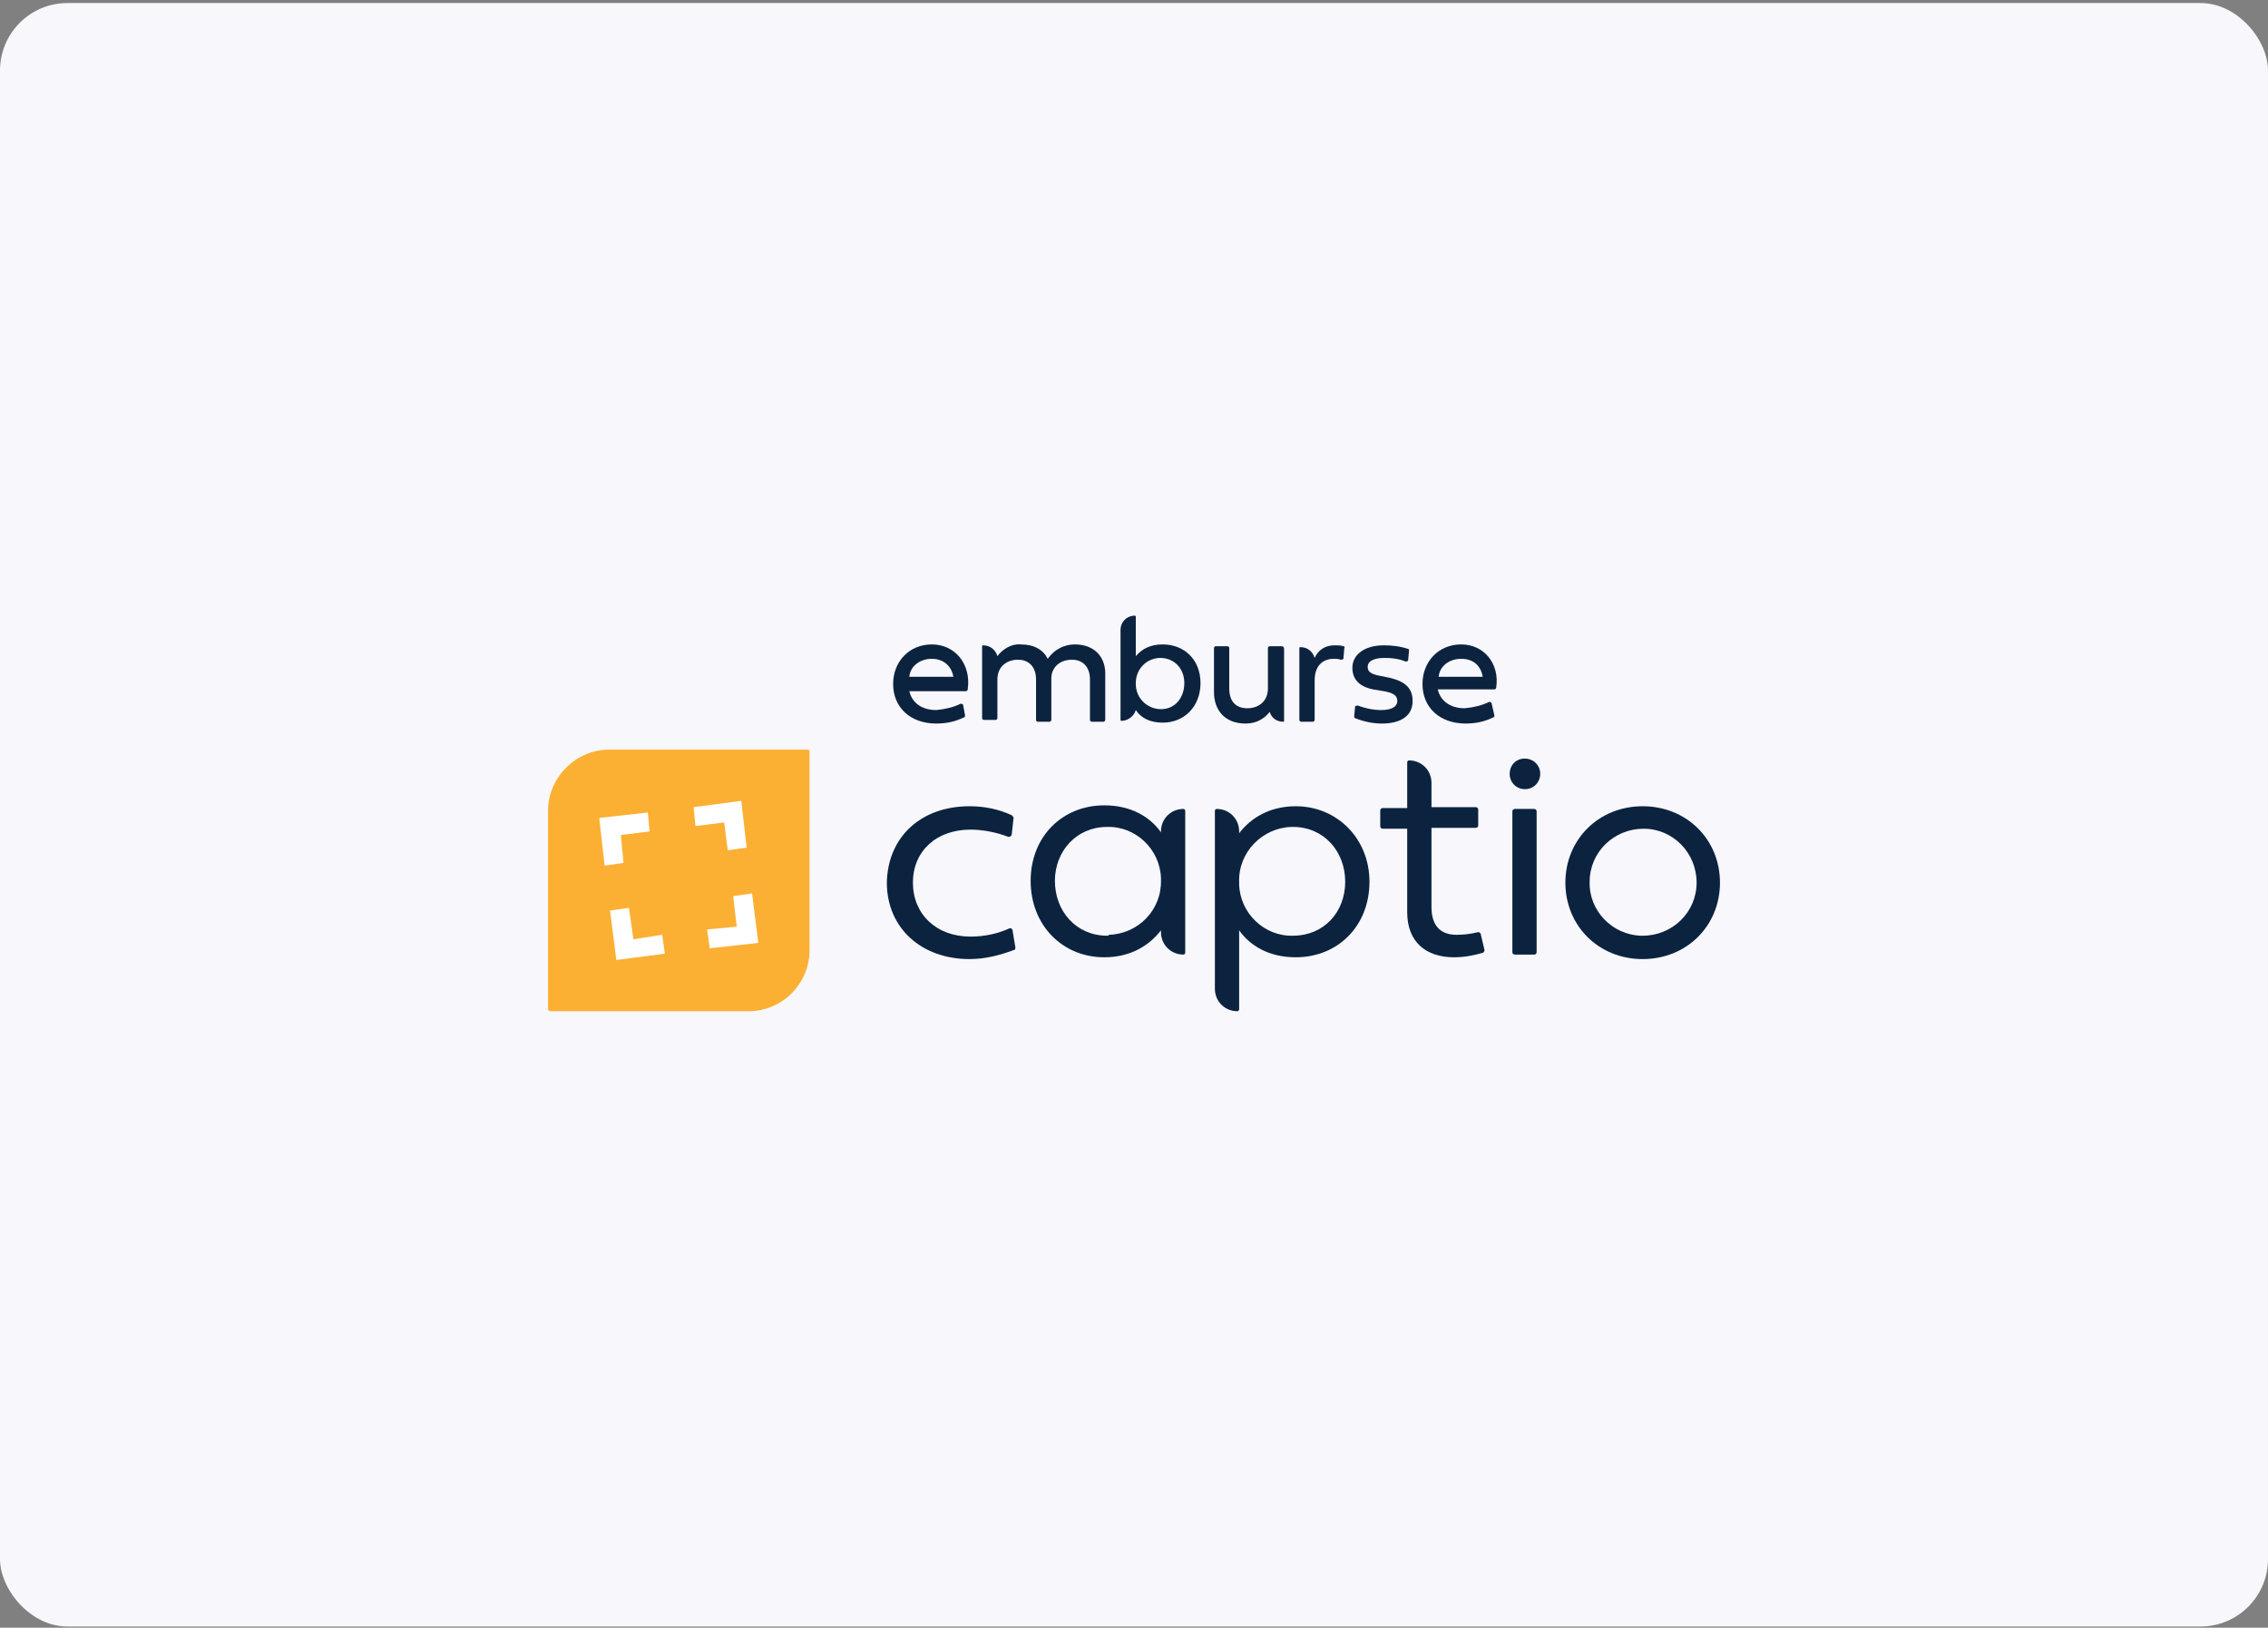 <svg xmlns="http://www.w3.org/2000/svg" width="538" height="386" viewBox="0 0 538 386" fill="none">
<rect x="0" y="0" width="538" height="386" fill="#808080" stroke="none"/>
<rect y="0.719" width="538" height="385" rx="16" fill="#F7F7FC"/>
<path d="M144.497 177.765C136.609 177.765 130 184.374 130 192.262V239.163C130 239.59 130.213 239.803 130.64 239.803H177.541C185.643 239.803 192.038 233.194 192.038 225.306V178.191C192.038 177.978 191.825 177.765 191.612 177.765C191.612 177.765 144.497 177.765 144.497 177.765Z" fill="#FBB034"/>
<path d="M147.908 204.626L143.431 205.266L142.151 193.967L153.664 192.688L154.09 197.164L147.268 198.017L147.908 204.626Z" fill="white"/>
<path d="M177.115 201.003L172.638 201.642L171.785 195.034L164.963 195.886L164.537 191.409L175.836 189.917L177.115 201.003Z" fill="white"/>
<path d="M179.886 223.601L168.374 224.881L167.734 220.404L174.77 219.764L173.917 212.516L178.394 211.876L179.886 223.601Z" fill="white"/>
<path d="M157.715 226.161L146.202 227.653L144.71 215.928L149.187 215.288L150.253 222.75L157.075 221.684L157.715 226.161Z" fill="white"/>
<path d="M229.986 191.196C233.397 191.196 236.808 191.836 240.006 193.328C240.219 193.541 240.432 193.755 240.432 193.968L240.006 197.805C240.006 198.232 239.58 198.445 239.366 198.445H239.153C236.382 197.379 233.184 196.739 230.199 196.739C222.098 196.739 216.555 201.856 216.555 209.317C216.555 216.779 222.098 222.109 230.199 222.109C233.397 222.109 236.595 221.469 239.366 220.19C239.793 219.977 240.006 220.19 240.219 220.617C240.219 220.617 240.219 220.617 240.219 220.83L240.859 224.667C240.859 224.88 240.859 225.307 240.432 225.307C237.021 226.586 233.61 227.439 229.986 227.439C218.474 227.439 210.373 219.977 210.373 209.317C210.586 198.445 218.474 191.196 229.986 191.196Z" fill="#0C2340"/>
<path d="M389.666 191.196C400.112 191.196 408 199.084 408 209.317C408 219.551 400.112 227.439 389.666 227.439C379.219 227.439 371.331 219.551 371.331 209.317C371.331 199.084 379.219 191.196 389.666 191.196ZM389.666 221.896C396.701 221.896 402.457 216.353 402.457 209.317C402.457 202.282 396.914 196.526 389.879 196.526C382.844 196.526 377.087 202.069 377.087 209.104C376.874 215.926 382.417 221.682 389.239 221.896C389.452 221.896 389.666 221.896 389.666 221.896Z" fill="#0C2340"/>
<path d="M280.725 191.836C277.741 191.836 275.396 194.181 275.396 197.166V197.379C272.837 193.755 268.36 190.983 261.965 190.983C251.945 190.983 244.483 198.445 244.483 208.891C244.483 219.338 251.945 227.013 261.965 227.013C268.147 227.013 272.624 224.241 275.396 220.617V221.043C275.396 224.028 277.741 226.373 280.725 226.373C280.939 226.373 281.152 226.16 281.152 225.947V192.263C281.152 192.049 280.939 191.836 280.725 191.836ZM262.604 221.896C255.356 221.896 250.239 216.14 250.239 208.891C250.239 201.856 255.356 196.1 262.604 196.1C269.426 195.887 275.183 201.43 275.396 208.252C275.396 208.465 275.396 208.678 275.396 208.678C275.609 215.713 270.066 221.47 263.031 221.683C263.031 221.896 262.818 221.896 262.604 221.896Z" fill="#0C2340"/>
<path d="M307.374 191.196C301.192 191.196 296.715 193.968 293.943 197.592V197.166C293.943 194.181 291.598 191.836 288.613 191.836C288.4 191.836 288.187 192.049 288.187 192.262V234.474C288.187 237.459 290.532 239.804 293.517 239.804C293.73 239.804 293.943 239.59 293.943 239.377V220.617C296.501 224.241 300.978 227.012 307.374 227.012C317.394 227.012 324.856 219.551 324.856 209.104C324.856 198.871 317.181 191.196 307.374 191.196ZM306.735 221.896C299.912 222.109 294.156 216.566 293.943 209.744C293.943 209.531 293.943 209.317 293.943 209.104C293.73 202.069 299.486 196.313 306.308 196.1C306.521 196.1 306.521 196.1 306.735 196.1C313.983 196.1 319.1 201.856 319.1 209.104C319.1 216.353 313.983 221.896 306.735 221.896Z" fill="#0C2340"/>
<path d="M351.291 221.683C351.291 221.257 350.865 221.044 350.652 221.044C348.946 221.47 347.241 221.683 345.535 221.683C341.911 221.683 339.566 219.764 339.566 215.074V196.313H350.012C350.439 196.313 350.652 196.1 350.652 195.674V192.05C350.652 191.623 350.439 191.41 350.012 191.41H339.566V185.654C339.566 182.669 337.221 180.324 334.236 180.324C334.023 180.324 333.81 180.537 333.81 180.751V186.933V191.623H328.054C327.627 191.623 327.414 191.836 327.414 192.263V195.887C327.414 196.313 327.627 196.527 328.054 196.527H333.81V216.353C333.81 223.389 338.287 227.013 344.896 227.013C347.241 227.013 349.586 226.586 351.718 225.947C351.931 225.947 352.144 225.521 352.144 225.307L351.291 221.683Z" fill="#0C2340"/>
<path d="M359.393 191.835H363.87C364.296 191.835 364.509 192.048 364.509 192.475V225.732C364.509 226.159 364.296 226.372 363.87 226.372H359.393C358.966 226.372 358.753 226.159 358.753 225.732V192.475C358.753 192.048 358.966 191.835 359.393 191.835Z" fill="#0C2340"/>
<path d="M358.114 183.521C358.114 181.602 359.393 180.11 361.311 179.896C361.525 179.896 361.525 179.896 361.738 179.896C363.656 179.896 365.362 181.389 365.362 183.521C365.362 185.439 363.87 187.145 361.738 187.145C359.606 187.145 358.114 185.439 358.114 183.521Z" fill="#0C2340"/>
<path d="M221.032 152.821C215.702 152.821 211.865 156.872 211.865 162.202C211.865 167.745 215.915 171.582 222.098 171.582C224.443 171.582 226.575 171.156 228.707 170.09C228.92 170.09 228.92 169.876 228.92 169.663L228.493 167.318C228.493 167.105 228.28 166.892 228.067 166.892C228.067 166.892 228.067 166.892 227.854 166.892C226.148 167.745 224.23 168.171 222.098 168.384C218.687 168.384 216.341 166.679 215.702 163.907H229.133C229.346 163.907 229.559 163.694 229.559 163.481C230.412 157.511 226.575 152.821 221.032 152.821ZM215.702 160.496C215.915 157.938 218.26 156.232 221.032 156.232C223.803 156.232 225.722 157.938 226.148 160.496H215.702Z" fill="#0C2340"/>
<path d="M254.93 152.821C252.371 152.821 250.026 154.1 248.534 156.232C247.468 154.1 245.336 152.821 242.138 152.821C240.006 152.608 237.874 153.887 236.595 155.593C236.169 154.1 234.89 153.034 233.184 153.034C232.971 153.034 232.971 153.247 232.971 153.247V170.303C232.971 170.516 233.184 170.729 233.397 170.729H236.169C236.382 170.729 236.595 170.516 236.595 170.303V161.136C236.595 158.151 238.727 156.445 241.499 156.445C244.057 156.445 245.762 158.151 245.762 161.136V170.729C245.762 170.942 245.976 171.155 246.189 171.155H248.96C249.173 171.155 249.387 170.942 249.387 170.729V160.922C249.387 158.151 251.518 156.445 254.29 156.445C256.848 156.445 258.554 158.151 258.554 161.136V170.729C258.554 170.942 258.767 171.155 258.98 171.155H261.752C261.965 171.155 262.178 170.942 262.178 170.729V160.283C262.391 156.019 259.833 152.821 254.93 152.821Z" fill="#0C2340"/>
<path d="M275.822 152.822C272.837 152.822 270.918 153.888 269.426 155.594V146.213C269.426 146 269.213 146 269.213 146C267.294 146 265.802 147.492 265.802 149.411V170.73C265.802 170.943 266.015 170.943 266.015 170.943C267.507 170.943 269 169.877 269.426 168.385C270.705 170.304 272.837 171.37 275.822 171.37C280.938 171.37 284.776 167.532 284.776 161.989C284.776 156.446 280.938 152.822 275.822 152.822ZM275.395 168.172C272.197 168.172 269.426 165.613 269.426 162.202C269.426 162.202 269.426 162.202 269.426 161.989C269.426 158.791 271.771 156.233 274.969 156.02H275.182C278.593 156.02 280.938 158.578 280.938 161.989C280.938 165.4 278.806 168.172 275.395 168.172Z" fill="#0C2340"/>
<path d="M303.963 153.248H301.192C300.979 153.248 300.766 153.461 300.766 153.674V163.268C300.766 166.253 298.634 167.958 295.862 167.958C293.091 167.958 291.598 166.253 291.598 163.268V153.674C291.598 153.461 291.385 153.248 291.172 153.248H288.401C288.187 153.248 287.974 153.461 287.974 153.674V164.121C287.974 168.385 290.532 171.582 295.436 171.582C298.634 171.582 300.339 169.877 301.192 168.811C301.618 170.303 302.897 171.156 304.39 171.156C304.603 171.156 304.603 170.943 304.603 170.943V153.888C304.603 153.461 304.39 153.248 303.963 153.248Z" fill="#0C2340"/>
<path d="M318.674 153.247C318.034 153.034 317.394 153.034 316.542 153.034C314.41 153.034 312.704 154.1 311.852 156.019C311.425 154.527 310.146 153.461 308.44 153.461C308.227 153.461 308.227 153.674 308.227 153.674V170.729C308.227 170.942 308.44 171.155 308.654 171.155H311.425C311.638 171.155 311.852 170.942 311.852 170.729V161.349C311.852 157.298 314.41 156.232 316.329 156.232C316.968 156.232 317.394 156.232 318.034 156.445C318.247 156.445 318.46 156.445 318.674 156.232L318.887 153.674C319.1 153.461 318.887 153.247 318.674 153.247Z" fill="#0C2340"/>
<path d="M329.546 160.709L327.414 160.283C325.069 159.856 324.43 159.217 324.43 158.151C324.43 156.872 325.709 156.019 328.48 156.019C330.186 156.019 331.891 156.232 333.384 156.872C333.597 156.872 333.81 156.872 334.023 156.658L334.236 154.313C334.236 154.1 334.236 153.887 334.023 153.887C332.104 153.247 330.186 153.034 328.267 153.034C323.79 153.034 320.805 155.166 320.805 158.364C320.805 161.135 322.511 162.841 325.709 163.48L328.267 163.907C330.612 164.333 331.465 164.973 331.465 166.252C331.465 167.531 330.186 168.384 327.627 168.384C325.709 168.384 323.79 167.957 322.085 167.318C321.871 167.318 321.658 167.318 321.445 167.531L321.232 169.876C321.232 170.089 321.232 170.303 321.445 170.303C323.577 171.155 325.709 171.582 327.841 171.582C332.105 171.582 335.089 169.876 335.089 166.252C335.089 163.054 333.17 161.562 329.546 160.709Z" fill="#0C2340"/>
<path d="M346.601 152.821C341.271 152.821 337.434 156.872 337.434 162.202C337.434 167.745 341.485 171.582 347.667 171.582C350.012 171.582 352.144 171.156 354.276 170.09C354.489 170.09 354.489 169.876 354.489 169.663L353.85 166.892C353.85 166.679 353.637 166.465 353.423 166.465C353.423 166.465 353.423 166.465 353.21 166.465C351.505 167.318 349.586 167.745 347.454 167.958C344.043 167.958 341.698 166.252 341.058 163.481H354.489C354.702 163.481 354.916 163.268 354.916 163.054C355.768 157.511 352.144 152.821 346.601 152.821ZM341.271 160.496C341.485 157.938 343.83 156.232 346.601 156.232C349.586 156.232 351.291 157.938 351.718 160.496H341.271Z" fill="#0C2340"/>
</svg>